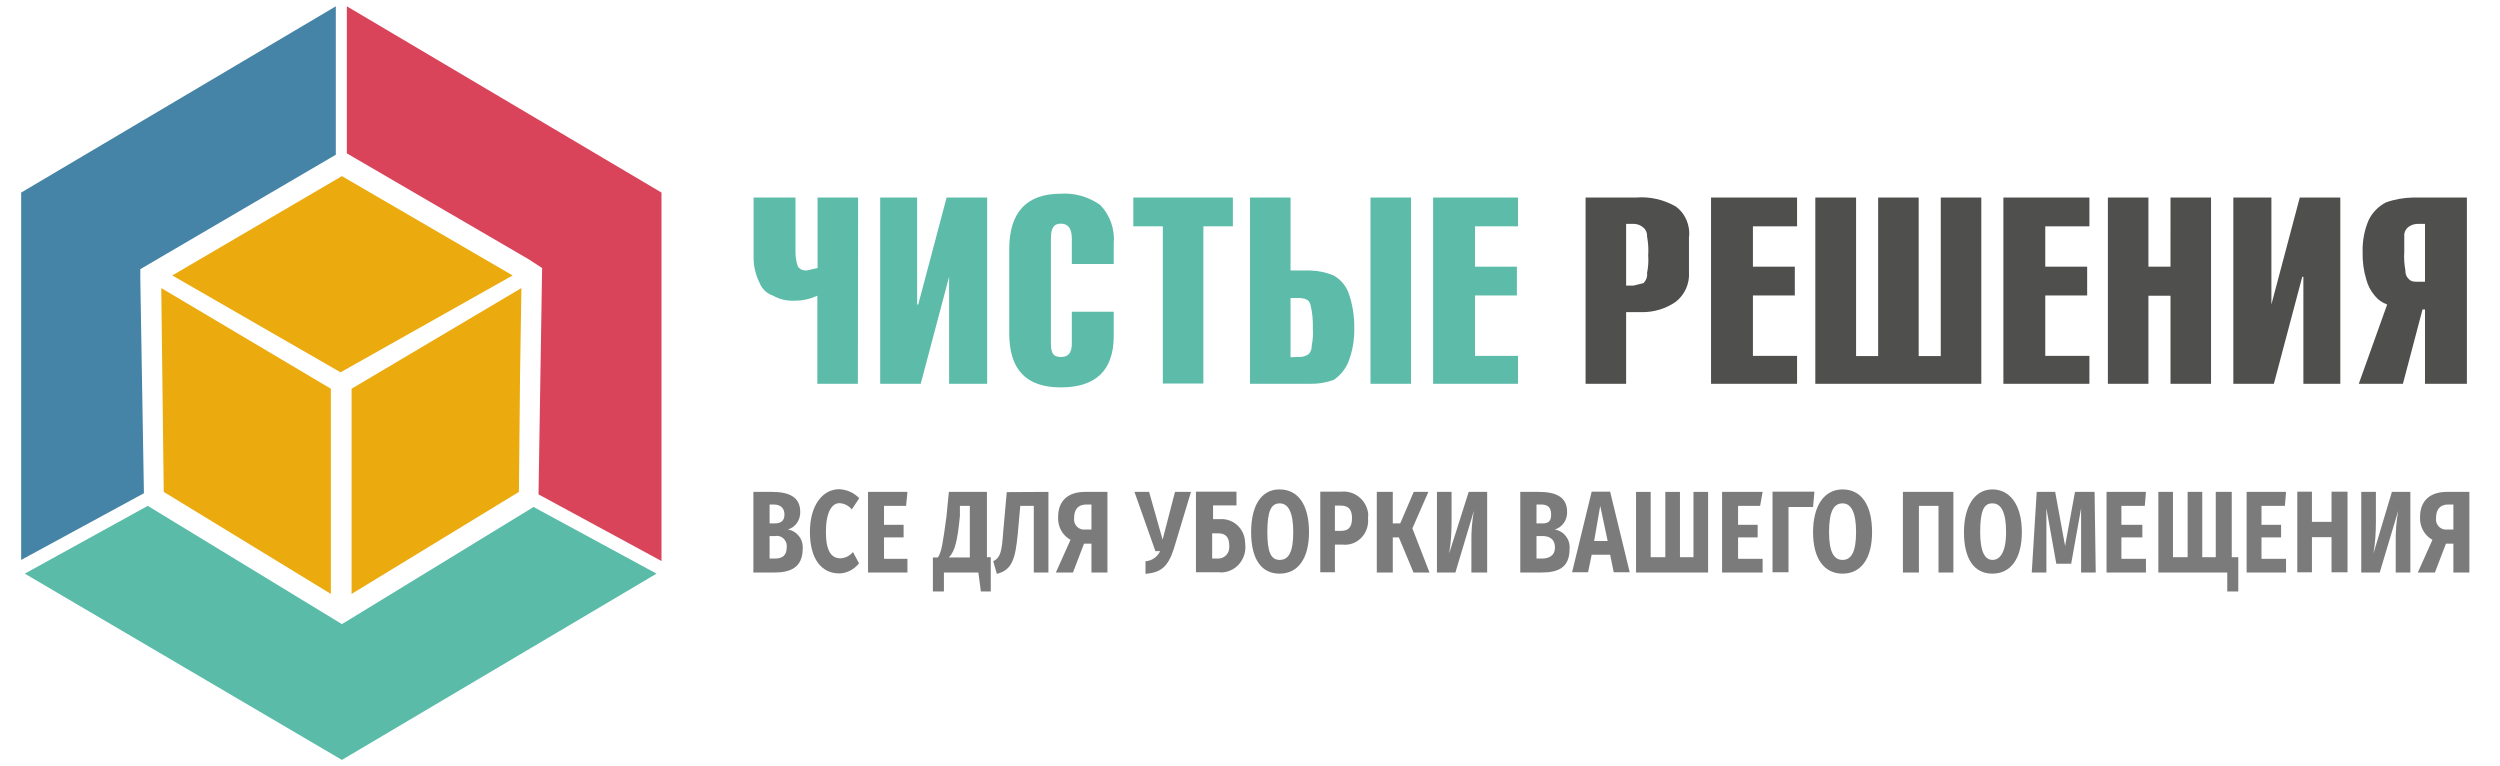 <?xml version="1.0" encoding="utf-8"?>
<!-- Generator: Adobe Illustrator 25.2.0, SVG Export Plug-In . SVG Version: 6.00 Build 0)  -->
<svg version="1.1" id="Слой_1" xmlns="http://www.w3.org/2000/svg" xmlns:xlink="http://www.w3.org/1999/xlink" x="0px" y="0px"
	 viewBox="0 0 1110 340" style="enable-background:new 0 0 1110 340;" xml:space="preserve">
<style type="text/css">
	.st0{fill-rule:evenodd;clip-rule:evenodd;fill:#5ABCA8;}
	.st1{fill-rule:evenodd;clip-rule:evenodd;fill:#4584A7;}
	.st2{fill-rule:evenodd;clip-rule:evenodd;fill:#D9445A;}
	.st3{fill-rule:evenodd;clip-rule:evenodd;fill:#EBAA0E;}
	.st4{fill-rule:evenodd;clip-rule:evenodd;fill:#4F4F4E;}
	.st5{fill-rule:evenodd;clip-rule:evenodd;fill:#5CBCA9;}
	.st6{fill:#7B7B7B;}
</style>
<g id="_1">
	<polygon class="st0" points="151.8,277.1 155.6,274.8 236.9,225.1 291.5,254.7 151.8,337.4 11,254.7 65.6,224.6 	"/>
	<polygon class="st1" points="62.3,119.5 62.3,124 63.9,219 9.4,248.6 9.4,85.5 149.1,2.8 149.1,68.7 	"/>
	<polygon class="st2" points="240.7,119 234.7,115.1 154,68.1 154,2.8 293.7,85.5 293.7,249.1 239.1,219.5 	"/>
	<polygon class="st3" points="76.5,122.3 151.8,78.2 227.6,122.3 151.2,165.3 	"/>
	<polygon class="st3" points="71.6,127.9 146.9,172.6 146.9,263.7 72.7,218.4 	"/>
	<polygon class="st3" points="231.5,127.9 156.1,172.6 156.1,263.7 230.4,218.4 230.9,166.5 	"/>
	<path class="st4" d="M1076.7,170.4h18.6V87.7h-24c-4.1,0.1-8.2,0.8-12,2.2c-3.3,1.7-6,4.5-7.6,7.8c-1.9,4.4-2.8,9.2-2.7,14
		c-0.1,4.2,0.4,8.3,1.6,12.3c0.7,2.7,2,5.2,3.8,7.3c1.4,1.8,3.3,3.1,5.5,3.9l-12.6,35.2h19.6l8.7-33h1.1L1076.7,170.4L1076.7,170.4z
		 M1076.7,99.4v25.7h-2.7c-2.2,0-3.3,0-4.4-1.1c-1.1-1-1.7-2.4-1.6-3.9c-0.5-2.8-0.7-5.6-0.5-8.4v-7.8c0.2-1.4,1-2.6,2.2-3.4
		c1.3-0.8,2.8-1.2,4.4-1.1H1076.7z M991.6,170.4V87.7h16.9v47.5l0,0l12.6-47.5h18v82.7h-16.4v-47.5h-0.5l-12.6,47.5H991.6z
		 M953.9,170.4h-18V87.7h18v30.7h9.8V87.7h18v82.7h-18v-39.1h-9.8V170.4z M927.7,170.4h-38.2V87.7h38.2v12.8h-19.6v17.9h18.6v12.8
		h-18.6v26.8h19.6V170.4z M806.1,87.7h18v70.4h9.8V87.7h18v70.4h9.8V87.7h18v82.7h-73.7V87.7z M797.9,170.4h-38.2V87.7h38.2v12.8
		h-19.6v17.9h18.6v12.8h-18.6v26.8h19.6V170.4z M722,170.4h-18V87.7h22.4c6.1-0.5,12.2,0.9,17.5,3.9c4.4,3.1,6.7,8.5,6,14v15.1
		c0.4,5.2-1.9,10.3-6,13.4c-4.4,3-9.5,4.5-14.7,4.5H722C722,138.5,722,170.4,722,170.4z M722,99.4v27.4h3.3l4.4-1.1
		c1.2-1.2,1.8-2.8,1.6-4.5c0.5-2.6,0.7-5.2,0.5-7.8c0.2-2.8,0-5.6-0.5-8.4c0.1-1.5-0.5-3-1.6-3.9c-1.2-1.1-2.7-1.7-4.4-1.7H722z"/>
	<path class="st5" d="M674,170.4h-37.7V87.7H674v12.8h-19.1v17.9h18.6v12.8h-18.6v26.8H674V170.4z M626.5,170.4h-18V87.7h18V170.4z
		 M573,87.7h-18v82.7h26.7c3.5,0.1,7-0.5,10.4-1.7c2.9-1.9,5.1-4.6,6.5-7.8c1.9-4.8,2.8-9.9,2.7-15.1c0.1-5.5-0.8-11-2.7-16.2
		c-1.3-3.1-3.6-5.7-6.5-7.3c-3.3-1.4-6.8-2.1-10.4-2.2H573V87.7z M573,158.6v-26.3h3.3c2.7,0,4.9,0.6,5.5,2.8
		c0.9,3.5,1.2,7,1.1,10.6c0.2,2.6,0,5.3-0.5,7.8c0.1,1.5-0.5,3-1.6,3.9c-1.3,0.8-2.8,1.2-4.4,1.1L573,158.6z M516.3,100.5h-13.1
		V87.7h44.2v12.8h-13.1v69.8h-18C516.3,170.4,516.3,100.5,516.3,100.5z M494.5,138.5v10.6c0,15.6-8.2,22.9-23.5,22.9
		c-15.3,0-22.9-7.8-22.9-24v-37.4c0-16.2,7.6-24.6,22.9-24.6c6.2-0.4,12.4,1.4,17.5,5c4.4,4.6,6.6,10.9,6,17.3v8.9h-18.6v-11.2
		c0-4.5-1.6-6.7-4.9-6.7c-3.3,0-4.4,2.2-4.4,6.7v46.4c0,4.5,1.1,6.1,4.4,6.1c3.3,0,4.9-1.7,4.9-6.1v-14H494.5z M390.8,170.4V87.7
		h16.4v47.5h0.5l12.6-47.5h18v82.7h-16.9v-47.5l0,0l-12.6,47.5H390.8z M381,87.7h-18V119l-4.9,1.1c-1.5,0.1-2.9-0.5-3.8-1.7
		c-0.8-2.1-1.1-4.4-1.1-6.7v-24h-18.6V114c-0.1,4.1,0.9,8.1,2.7,11.7c1.1,2.7,3.3,4.7,6,5.6c3,1.7,6.4,2.4,9.8,2.2
		c3.4,0,6.7-0.8,9.8-2.2v39.1h18L381,87.7z"/>
	<path class="st6" d="M356.4,243.6c0,8.4-5.5,10.6-12.6,10.6h-9.3v-35.8h8.2c7.6,0,12.6,2.2,12.6,8.9c0.1,3.6-2.1,6.8-5.5,7.8
		C353.9,235.8,356.7,239.4,356.4,243.6z M341.7,224v8.4h2.2c2.7,0,4.4-1.1,4.4-3.9s-1.6-4.5-4.9-4.5H341.7z M349.3,243
		c0.3-2.4-1.4-4.7-3.7-5c-0.4-0.1-0.8-0.1-1.2,0h-2.7V248h2.2C347.1,248,349.3,246.9,349.3,243z"/>
	<path class="st6" d="M381.5,221.2l-3.3,5c-1.4-1.7-3.3-2.7-5.5-2.8c-3.3,0-6,3.9-6,12.8c0,8.9,2.7,11.7,6.5,11.7
		c2.1-0.1,4.1-1.1,5.5-2.8l2.7,5c-2.1,2.7-5.3,4.4-8.7,4.5c-8.2,0-13.1-6.7-13.1-18.4c0-11.7,5.5-19,13.1-19
		C376.1,217.4,379.2,218.8,381.5,221.2z"/>
	<path class="st6" d="M402.3,224.6h-9.8v8.4h8.7v5.6h-8.7v9.5h10.4v6.1h-17.5v-35.8h17.5L402.3,224.6z"/>
	<path class="st6" d="M439.9,247.5v15.1h-4.4l-1.1-8.4h-15.3v8.4h-4.9v-15.1h2.2c1.6-2.2,2.2-6.1,3.8-17.9l1.1-11.2h16.9v29H439.9z
		 M430.6,224.6h-4.4v4.5c-1.1,11.2-2.2,15.6-4.9,18.4h9.3L430.6,224.6z"/>
	<path class="st6" d="M465.5,218.4v35.8H459v-29.6h-6l-1.1,12.3c-1.1,11.7-2.7,16.2-9.3,17.9l-1.6-5.6c3.3-1.7,3.8-4.5,4.4-12.8
		l1.6-17.9L465.5,218.4z"/>
	<path class="st6" d="M491.7,218.4v35.8h-7.1v-12.8h-3.3l-4.9,12.8h-7.6l6.5-14.5c-3.6-2-5.7-5.9-5.5-10.1c0-7.3,4.4-11.2,12-11.2
		H491.7z M484.6,235.2V224h-2.2c-3.8,0-5.5,2.2-5.5,6.1c-0.3,2.4,1.4,4.7,3.8,5c0.2,0,0.4,0,0.6,0H484.6z"/>
	<path class="st6" d="M521.2,243.6c-2.7,8.4-6,10.6-12.6,11.2v-5.6c2.8-0.2,5.3-1.9,6.5-4.5H513l-9.3-26.3h6.5l6,21.2l5.5-21.2h7.1
		L521.2,243.6z"/>
	<path class="st6" d="M552.9,241.9c0.6,6.1-3.8,11.6-9.7,12.2c-0.6,0.1-1.1,0.1-1.7,0H531v-35.8h18v6.1h-10.4v6.1h3.3
		c5.7-0.3,10.6,4.2,10.9,10C552.9,241.1,552.9,241.5,552.9,241.9z M545.8,242.4c0-3.9-1.6-5.6-4.9-5.6h-2.7V248h2.7
		c2.7,0,4.9-2.2,4.9-5C545.8,242.8,545.8,242.6,545.8,242.4z"/>
	<path class="st6" d="M581.2,236.3c0,11.7-4.9,18.4-13.1,18.4s-12.6-6.7-12.6-18.4s4.4-19,12.6-19S581.2,224,581.2,236.3z
		 M562.7,236.3c0,8.9,1.6,12.3,5.5,12.3s6-3.4,6-12.3c0-8.9-2.2-12.8-6-12.8S562.7,226.8,562.7,236.3z"/>
	<path class="st6" d="M607.4,230.1c0.6,5.8-3.5,11.1-9.1,11.7c-0.8,0.1-1.5,0.1-2.3,0h-3.3v12.3h-6.5v-35.8h9.3
		c6-0.6,11.4,3.8,12,10C607.4,229,607.5,229.6,607.4,230.1z M600.3,230.1c0-3.9-1.6-5.6-4.9-5.6h-2.7v11.2h2.7
		C598.2,235.7,600.3,234.6,600.3,230.1z"/>
	<path class="st6" d="M627.1,234.6l7.6,19.6h-7.1l-6.5-15.6h-2.7v15.6h-7.1v-35.8h7.1v14h3.3l6-14h6.5L627.1,234.6z"/>
	<path class="st6" d="M660.4,254.2h-7.1v-13.4c-0.1-4.7,0.3-9.4,1.1-14l-8.2,27.4H638v-35.8h6.5v13.4c0,4.7-0.3,9.4-1.1,14l8.7-27.4
		h8.2V254.2z"/>
	<path class="st6" d="M696.9,243.6c0,8.4-4.9,10.6-12.6,10.6h-9.3v-35.8h8.2c7.6,0,12.6,2.2,12.6,8.9c0.1,3.6-2.1,6.8-5.5,7.8
		C694.4,235.8,697.2,239.4,696.9,243.6z M682.2,224v8.4h2.7c2.7,0,3.8-1.1,3.8-3.9s-1.1-4.5-4.4-4.5H682.2z M690.4,243
		c0-3.4-2.2-5-5.5-5h-2.7V248h2.2C687.6,248,690.4,246.9,690.4,243z"/>
	<path class="st6" d="M714.9,246.3h-8.2l-1.6,7.8H698l8.7-35.8h8.2l8.7,35.8h-7.1L714.9,246.3z M713.8,240.2l-3.3-15.6l-2.7,15.6
		H713.8z"/>
	<path class="st6" d="M758.6,254.2h-32.2v-35.8h6.5v29h6.5v-29h6.5v29h6v-29h6.5V254.2z"/>
	<path class="st6" d="M781.5,224.6h-9.8v8.4h8.7v5.6h-8.7v9.5h10.9v6.1h-18v-35.8h18L781.5,224.6z"/>
	<path class="st6" d="M805,225.1h-10.9v29H787v-35.8h18.6L805,225.1z"/>
	<path class="st6" d="M831.2,236.3c0,11.7-4.9,18.4-13.1,18.4S805,248,805,236.3s4.9-19,13.1-19S831.2,224,831.2,236.3z
		 M812.1,236.3c0,8.9,2.2,12.3,6,12.3s6-3.4,6-12.3c0-8.9-2.2-12.8-6-12.8S812.1,226.8,812.1,236.3z"/>
	<path class="st6" d="M867.2,254.2h-6.5v-29.6h-8.7v29.6h-7.1v-35.8h22.4V254.2z"/>
	<path class="st6" d="M897.7,236.3c0,11.7-4.9,18.4-13.1,18.4c-8.2,0-12.6-6.7-12.6-18.4s4.9-19,12.6-19
		C892.3,217.3,897.7,224,897.7,236.3z M879.2,236.3c0,8.9,2.2,12.3,5.5,12.3c3.3,0,6-3.4,6-12.3c0-8.9-2.2-12.8-6-12.8
		C880.8,223.4,879.2,226.8,879.2,236.3z"/>
	<path class="st6" d="M930.5,254.2h-6.5v-28.5l-4.4,24.6H913l-4.4-24.6v28.5h-6.5l2.2-35.8h8.2l4.4,24l4.4-24h8.7L930.5,254.2z"/>
	<path class="st6" d="M952.3,224.6h-10.4v8.4h9.3v5.6h-9.3v9.5h10.9v6.1h-17.5v-35.8h17.5L952.3,224.6z"/>
	<path class="st6" d="M993.8,247.5v15.1h-4.9v-8.4h-30.6v-35.8h6.5v29h6.5v-29h6.5v29h6v-29h7.1v29H993.8z"/>
	<path class="st6" d="M1014.5,224.6h-10.4v8.4h8.7v5.6h-8.7v9.5h10.9v6.1h-17.5v-35.8h17.5L1014.5,224.6z"/>
	<path class="st6" d="M1035.2,238.5h-8.7v15.6h-6.5v-35.8h6.5v13.4h8.7v-13.4h7.1v35.8h-7.1V238.5z"/>
	<path class="st6" d="M1070.2,254.2h-6.5v-13.4c-0.1-4.7,0.3-9.4,1.1-14l-8.2,27.4h-8.2v-35.8h6.5v13.4c0,4.7-0.3,9.4-1.1,14
		l8.2-27.4h8.2V254.2z"/>
	<path class="st6" d="M1096.4,218.4v35.8h-7.1v-12.8h-3.3l-4.9,12.8h-7.6l6.5-14.5c-3.6-2-5.7-5.9-5.5-10.1c0-7.3,4.4-11.2,12-11.2
		H1096.4z M1089.3,235.2V224h-2.2c-3.8,0-5.5,2.2-5.5,6.1c-0.3,2.4,1.4,4.7,3.8,5c0.2,0,0.4,0,0.6,0H1089.3z"/>
</g>
</svg>
